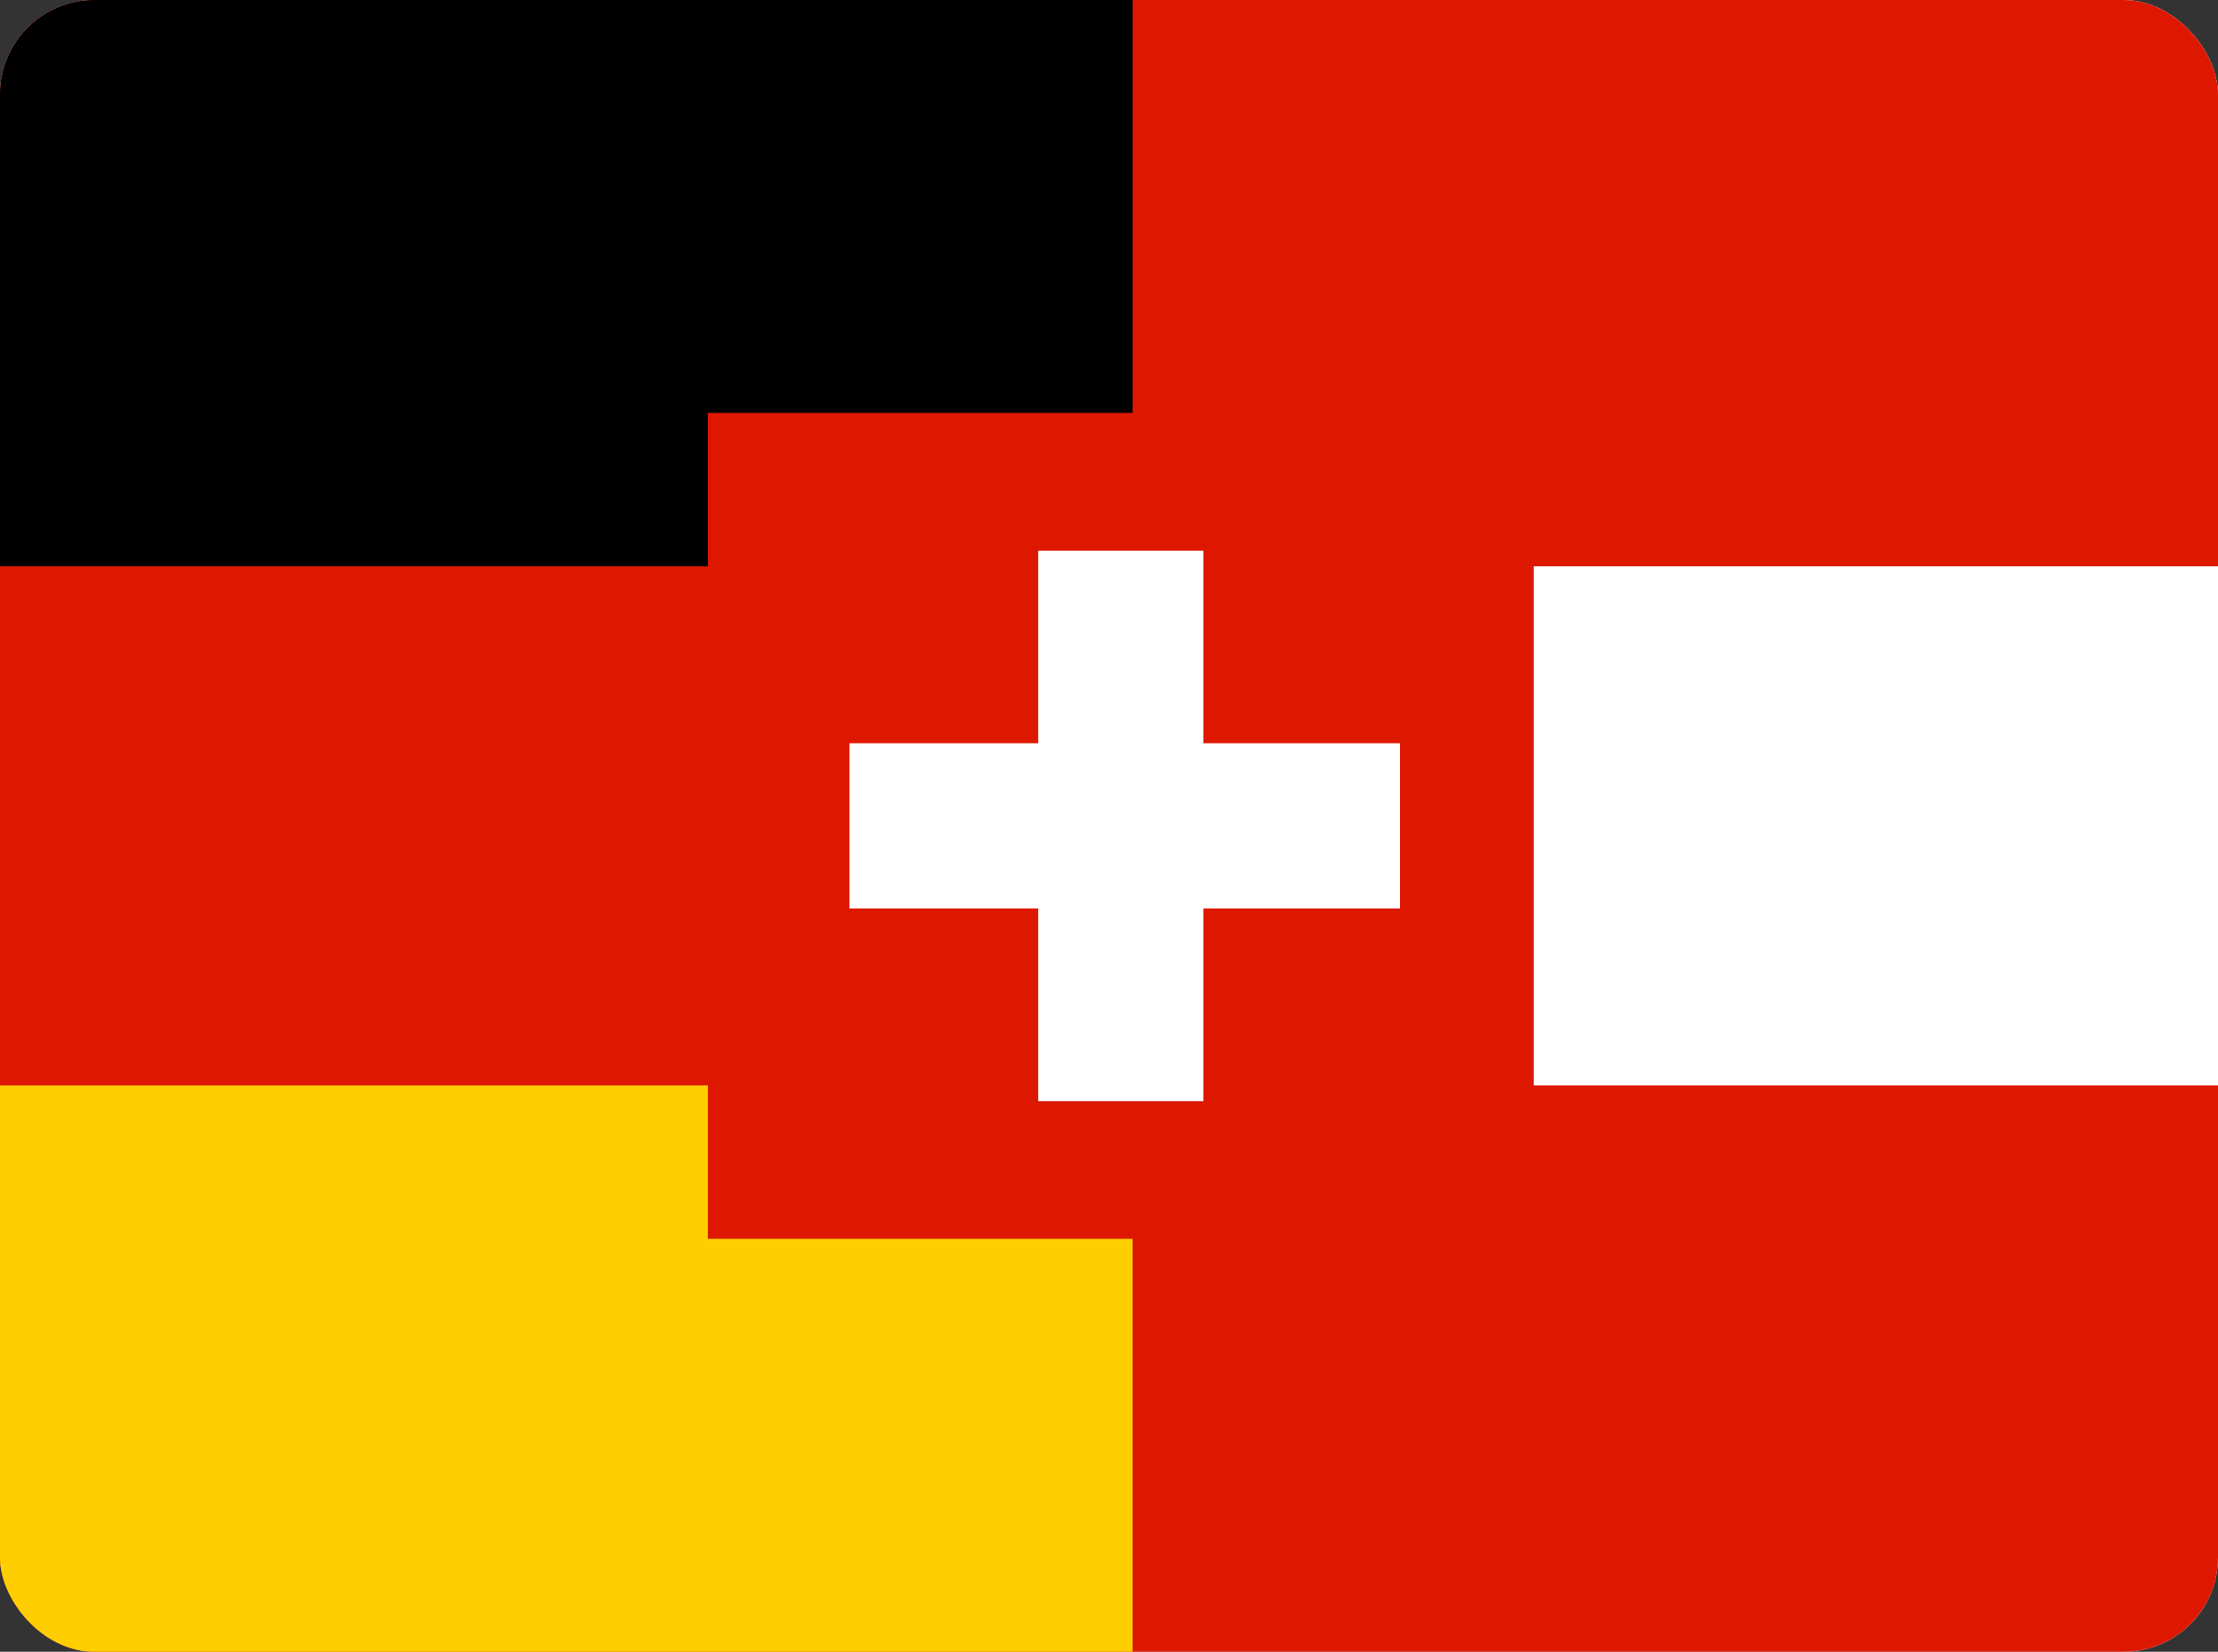<svg width="47" height="35" viewBox="0 0 47 35" fill="none" xmlns="http://www.w3.org/2000/svg">
<rect x="0" y="0" width="47" height="35" fill="#333333" stroke="none"/>
<g id="Flag DACH">
<g clip-path="url(#clip0_12860_45096)">
<rect width="47" height="35" rx="2" fill="white"/>
<path id="Vector" d="M47 0H0V35H47V0Z" fill="#DE1800"/>
<path id="Vector_2" d="M24 0H0V12H24V0Z" fill="black"/>
<path id="Vector_3" d="M24 23H0V35H24V23Z" fill="#FFCE00"/>
<path id="Vector_4" d="M47 12H23V23H47V12Z" fill="white"/>
<path id="Vector_5" d="M32.5 8.75H15V26.25H32.5V8.75Z" fill="#DE1800"/>
<path id="Vector_6" d="M25.5 11.668H22V23.335H25.5V11.668Z" fill="white"/>
<path id="Vector_7" d="M29.667 15.75H18V19.25H29.667V15.75Z" fill="white"/>
</g>
</g>
<defs>
<clipPath id="clip0_12860_45096">
<rect width="47" height="35" rx="2" fill="white"/>
</clipPath>
</defs>
</svg>
